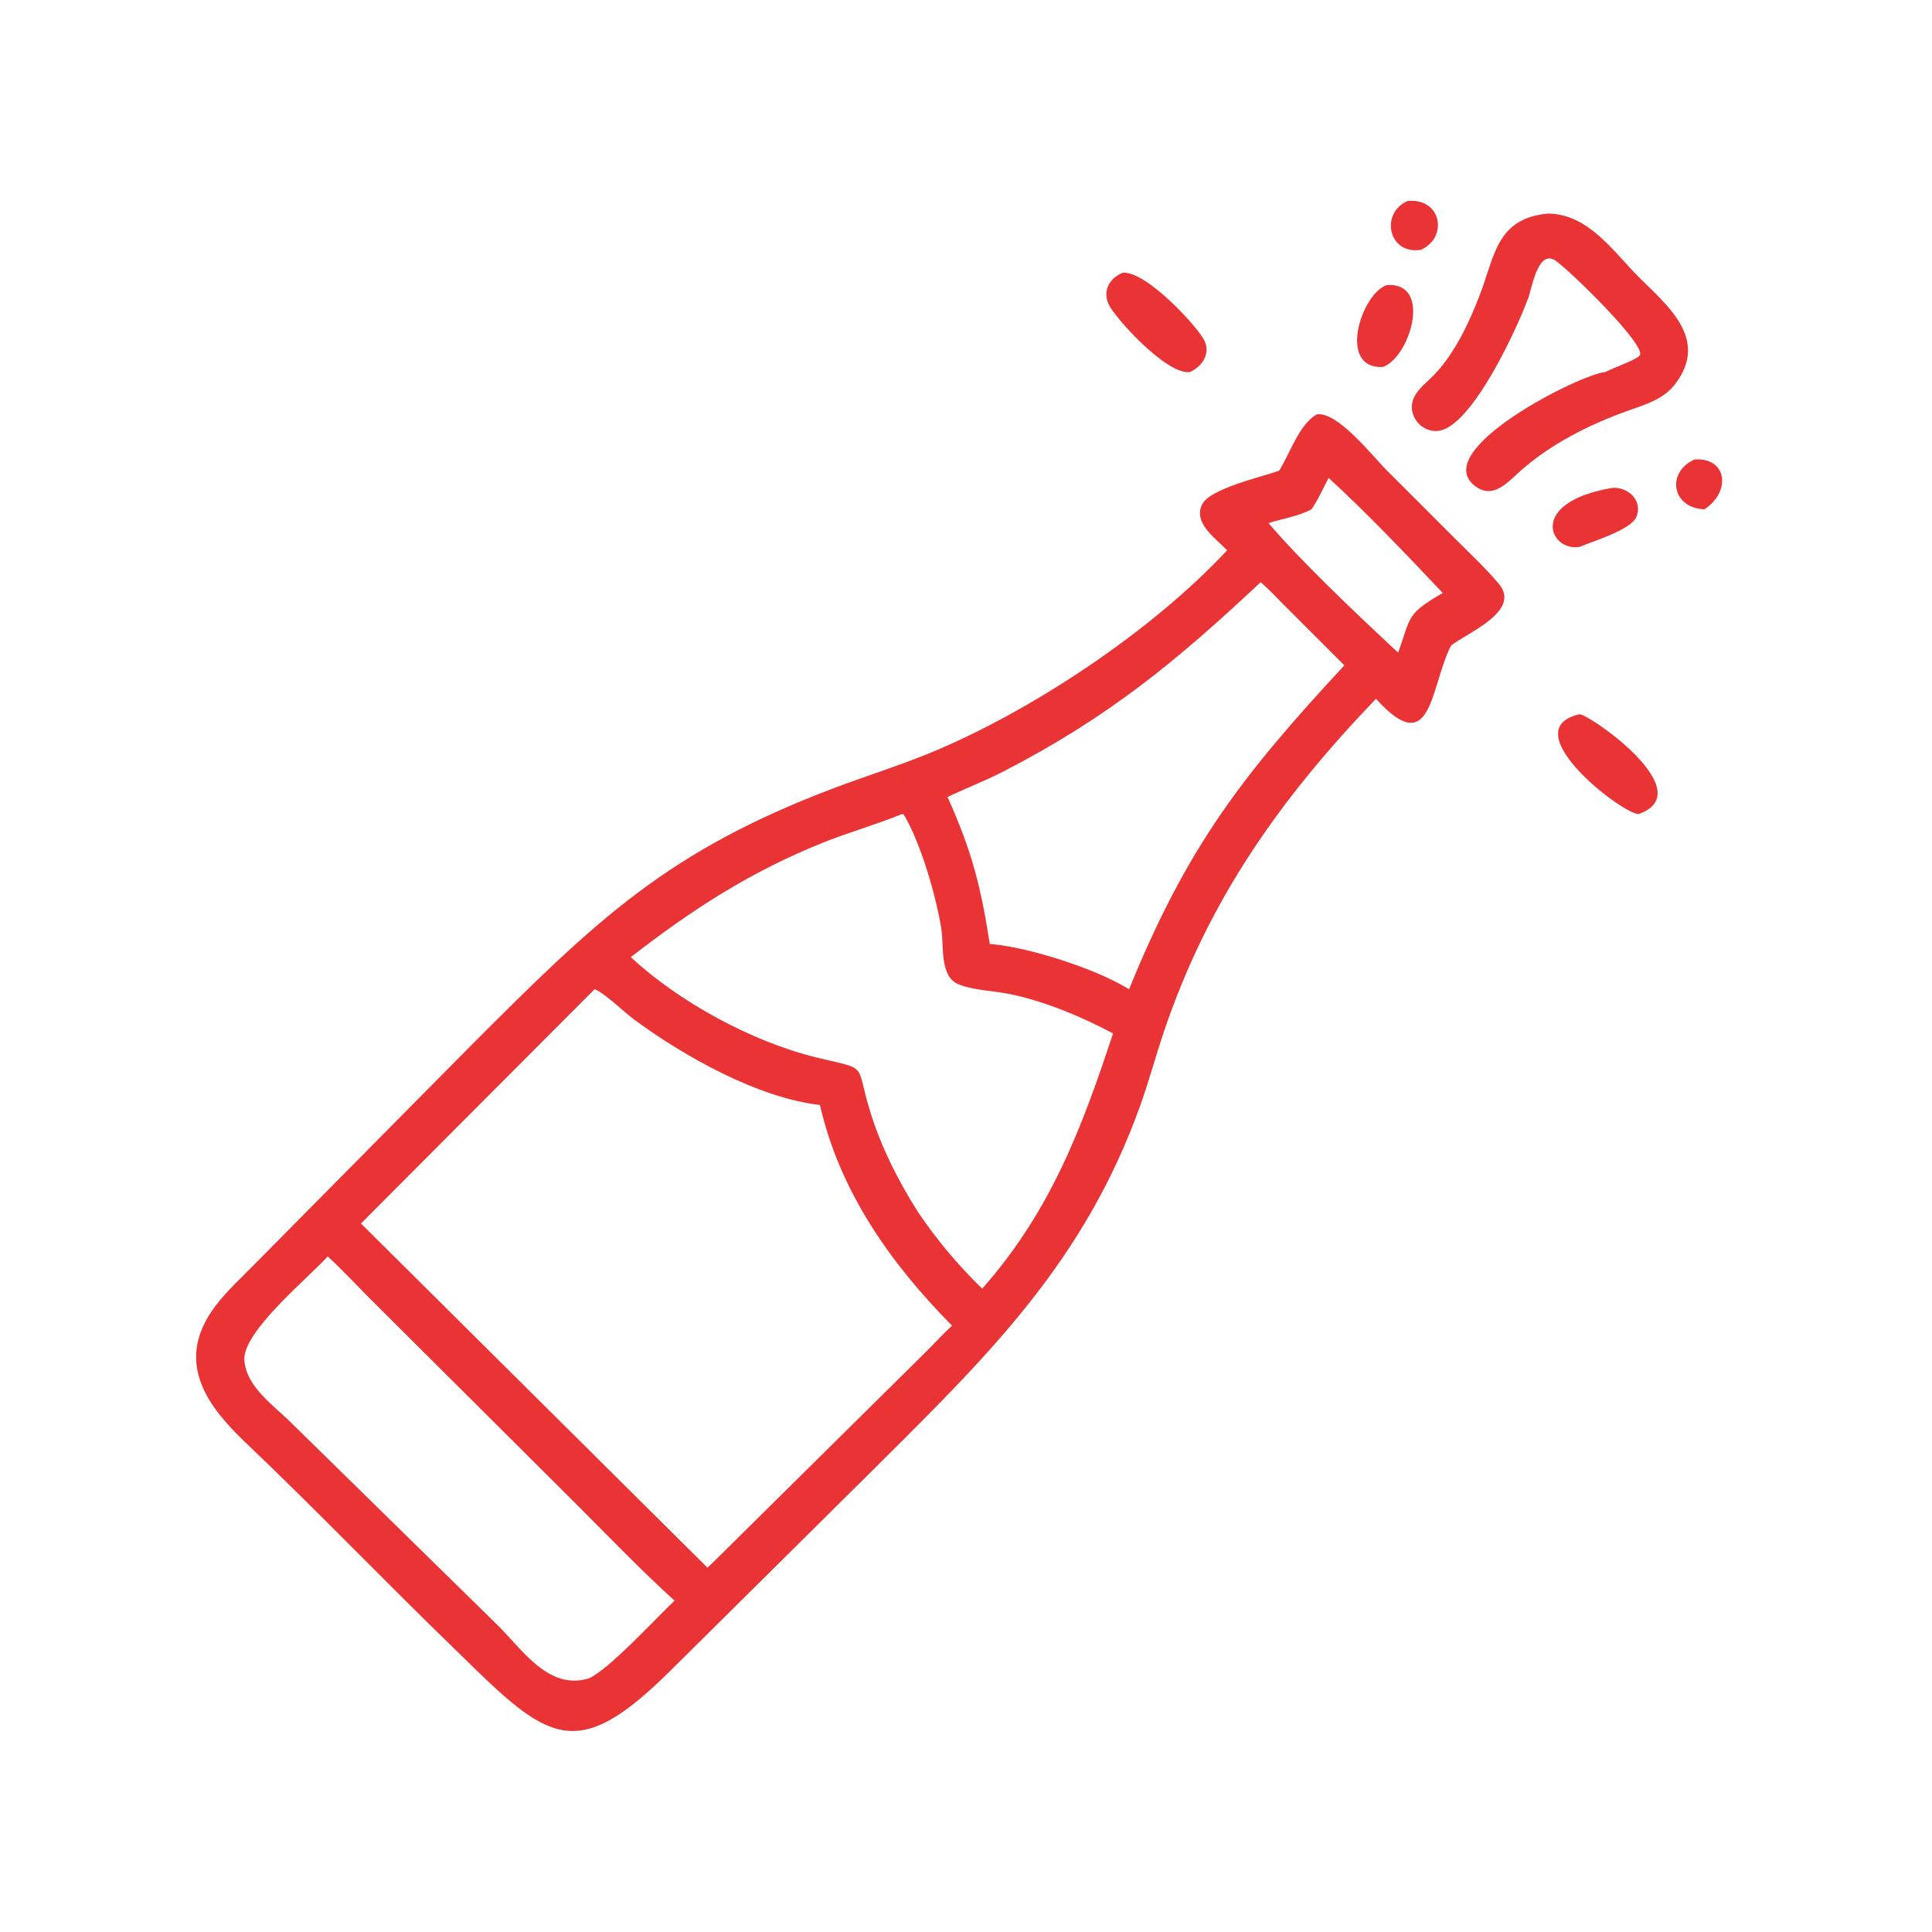 <svg height="1024" width="1024" xmlns:xlink="http://www.w3.org/1999/xlink" xmlns="http://www.w3.org/2000/svg">
	<path d="M376.624 66.184C368.05 67.674 365.582 56.612 372.969 53.285C381.907 52.322 383.928 62.763 376.624 66.184Z" transform="scale(2 2)" fill="#EA3335"></path>
	<path d="M425.441 98.587C427.313 97.555 433.663 95.364 434.552 94.213C436.516 91.671 416.295 71.935 412.316 69.13C407.628 65.827 405.956 76.31 405.107 78.678C402.236 86.683 390.352 112.543 381.502 114.129C377.944 114.767 374.569 112.019 374.188 108.484C373.738 104.314 377.734 101.818 380.273 99.114C385.643 93.396 389.301 85.552 392.102 78.315C396.151 67.85 396.553 57.825 410.295 56.597C420.975 56.761 427.467 66.58 434.357 73.485C441.753 80.895 452.938 89.714 444.075 101.597C440.826 105.952 435.983 107.196 431.123 108.955C420.996 112.62 411.162 117.561 403.029 124.707C399.627 127.697 395.685 132.557 390.799 128.724C378.756 119.278 418.839 99.117 425.441 98.587Z" transform="scale(2 2)" fill="#EA3335"></path>
	<path d="M315.354 98.587C309.198 99.506 295.265 84.002 293.751 80.552C292.161 76.928 294.109 73.697 297.512 72.279C303.769 71.731 317.39 86.601 319.17 90.244C320.878 93.74 318.564 97.153 315.354 98.587Z" transform="scale(2 2)" fill="#EA3335"></path>
	<path d="M366.416 97.263C354.224 97.745 360.926 77.453 367.613 75.538C379.838 74.822 373.465 95.033 366.416 97.263Z" transform="scale(2 2)" fill="#EA3335"></path>
	<path d="M338.96 124.75C341.822 120.312 344.377 112.165 349.062 109.79C354.713 109.213 363.528 120.717 367.853 124.987L385.562 142.688C389.47 146.605 393.611 150.462 397.177 154.689C403.294 161.939 388.959 167.625 384.541 171.075C378.961 181.947 379.618 201.779 364.651 185.182C339.219 211.696 320.271 238.452 308.505 273.237C306.232 279.959 304.402 286.83 301.987 293.505C287.316 334.042 262.549 358.523 233.073 387.836L178.053 442.371C152.67 467.674 145.439 461.529 121.788 438.269C102.684 419.828 84.325 400.624 65.1 382.318C55.378 373.062 46.631 361.702 55.936 347.73C58.909 343.267 63.09 339.479 66.835 335.669L124.947 276.948C158.008 243.84 176.733 225.628 220.844 208.917C229.124 205.78 237.553 203.159 245.776 199.822C272.627 188.923 305.027 167.497 325.198 145.835C322.323 142.777 316.049 138.615 318.602 133.622C320.723 129.473 334.218 126.43 338.96 124.75ZM352.087 126.653C350.655 129.394 349.315 132.426 347.56 134.968C344.132 136.829 339.888 137.431 336.176 138.619C344.499 148.468 358.966 162.16 368.484 171.075L370.532 172.95C374.031 163.105 372.737 162.775 382.337 157.139C373.566 147.833 361.468 135.157 352.087 126.653ZM334.079 154.296C311.788 175.196 293.856 190.033 265.933 204.434C261.084 206.935 256.016 208.858 251.109 211.212C257.688 225.915 259.887 234.846 262.303 250.137C268.882 250.764 275.177 252.47 281.452 254.47C287.532 256.482 293.71 258.844 299.224 262.15C314.689 224.113 329.458 205.236 356.275 176.322L340.257 160.303C338.245 158.328 336.248 156.084 334.079 154.296ZM239.049 215.733C232.051 218.577 224.748 220.616 217.729 223.458C198.377 231.293 183.414 241.079 167.165 253.647C179.926 265.511 199.285 276.102 216.504 280.275C230.363 283.633 226.584 281.368 230.526 294.311C233.422 303.82 237.958 312.807 243.264 321.184C248.178 328.481 253.968 335.393 260.295 341.508C278.407 321.01 286.7 298.972 294.962 273.867C286.633 269.445 277.354 265.552 268.125 263.536C263.617 262.552 258.43 262.559 254.145 260.907C248.928 258.896 250.188 250.611 249.46 246.099C248.053 237.369 244.012 223.43 239.529 215.885L239.049 215.733ZM157.57 262.15L95.659 324.238L187.483 415.449L189.336 413.686L245.765 357.869C247.939 355.694 250.022 353.374 252.303 351.315C236.021 334.839 222.523 315.778 217.294 292.827C200.815 290.958 181.218 279.888 168.08 270.211C165.486 268.3 160.054 263.018 157.57 262.15ZM86.865 332.962C81.32 338.978 64.328 352.951 64.757 360.378C65.168 367.49 72.6 372.502 77.2 377.081L131.67 430.49C138.333 436.996 145.262 448.006 155.948 444.816C161.179 442.656 173.474 429.194 178.761 424.184C169.81 416.063 161.428 407.333 152.895 398.782L100.994 347.087C96.232 342.435 91.732 337.503 86.865 332.962Z" transform="scale(2 2)" fill="#EA3335"></path>
	<path d="M451.704 134.968C442.984 134.65 441.529 125.106 449.08 121.769C457.659 121.151 458.878 130.226 451.704 134.968Z" transform="scale(2 2)" fill="#EA3335"></path>
	<path d="M418.582 144.927C410.755 146.278 404.664 133.182 427.148 129.312C431.463 128.892 435.482 132.732 433.631 137.033C432.194 140.371 422.594 143.29 418.582 144.927Z" transform="scale(2 2)" fill="#EA3335"></path>
	<path d="M434.218 215.733C429.8 215.648 400.887 193.305 418.582 189.288C421.091 189.207 450.957 209.912 434.218 215.733Z" transform="scale(2 2)" fill="#EA3335"></path>
</svg>
